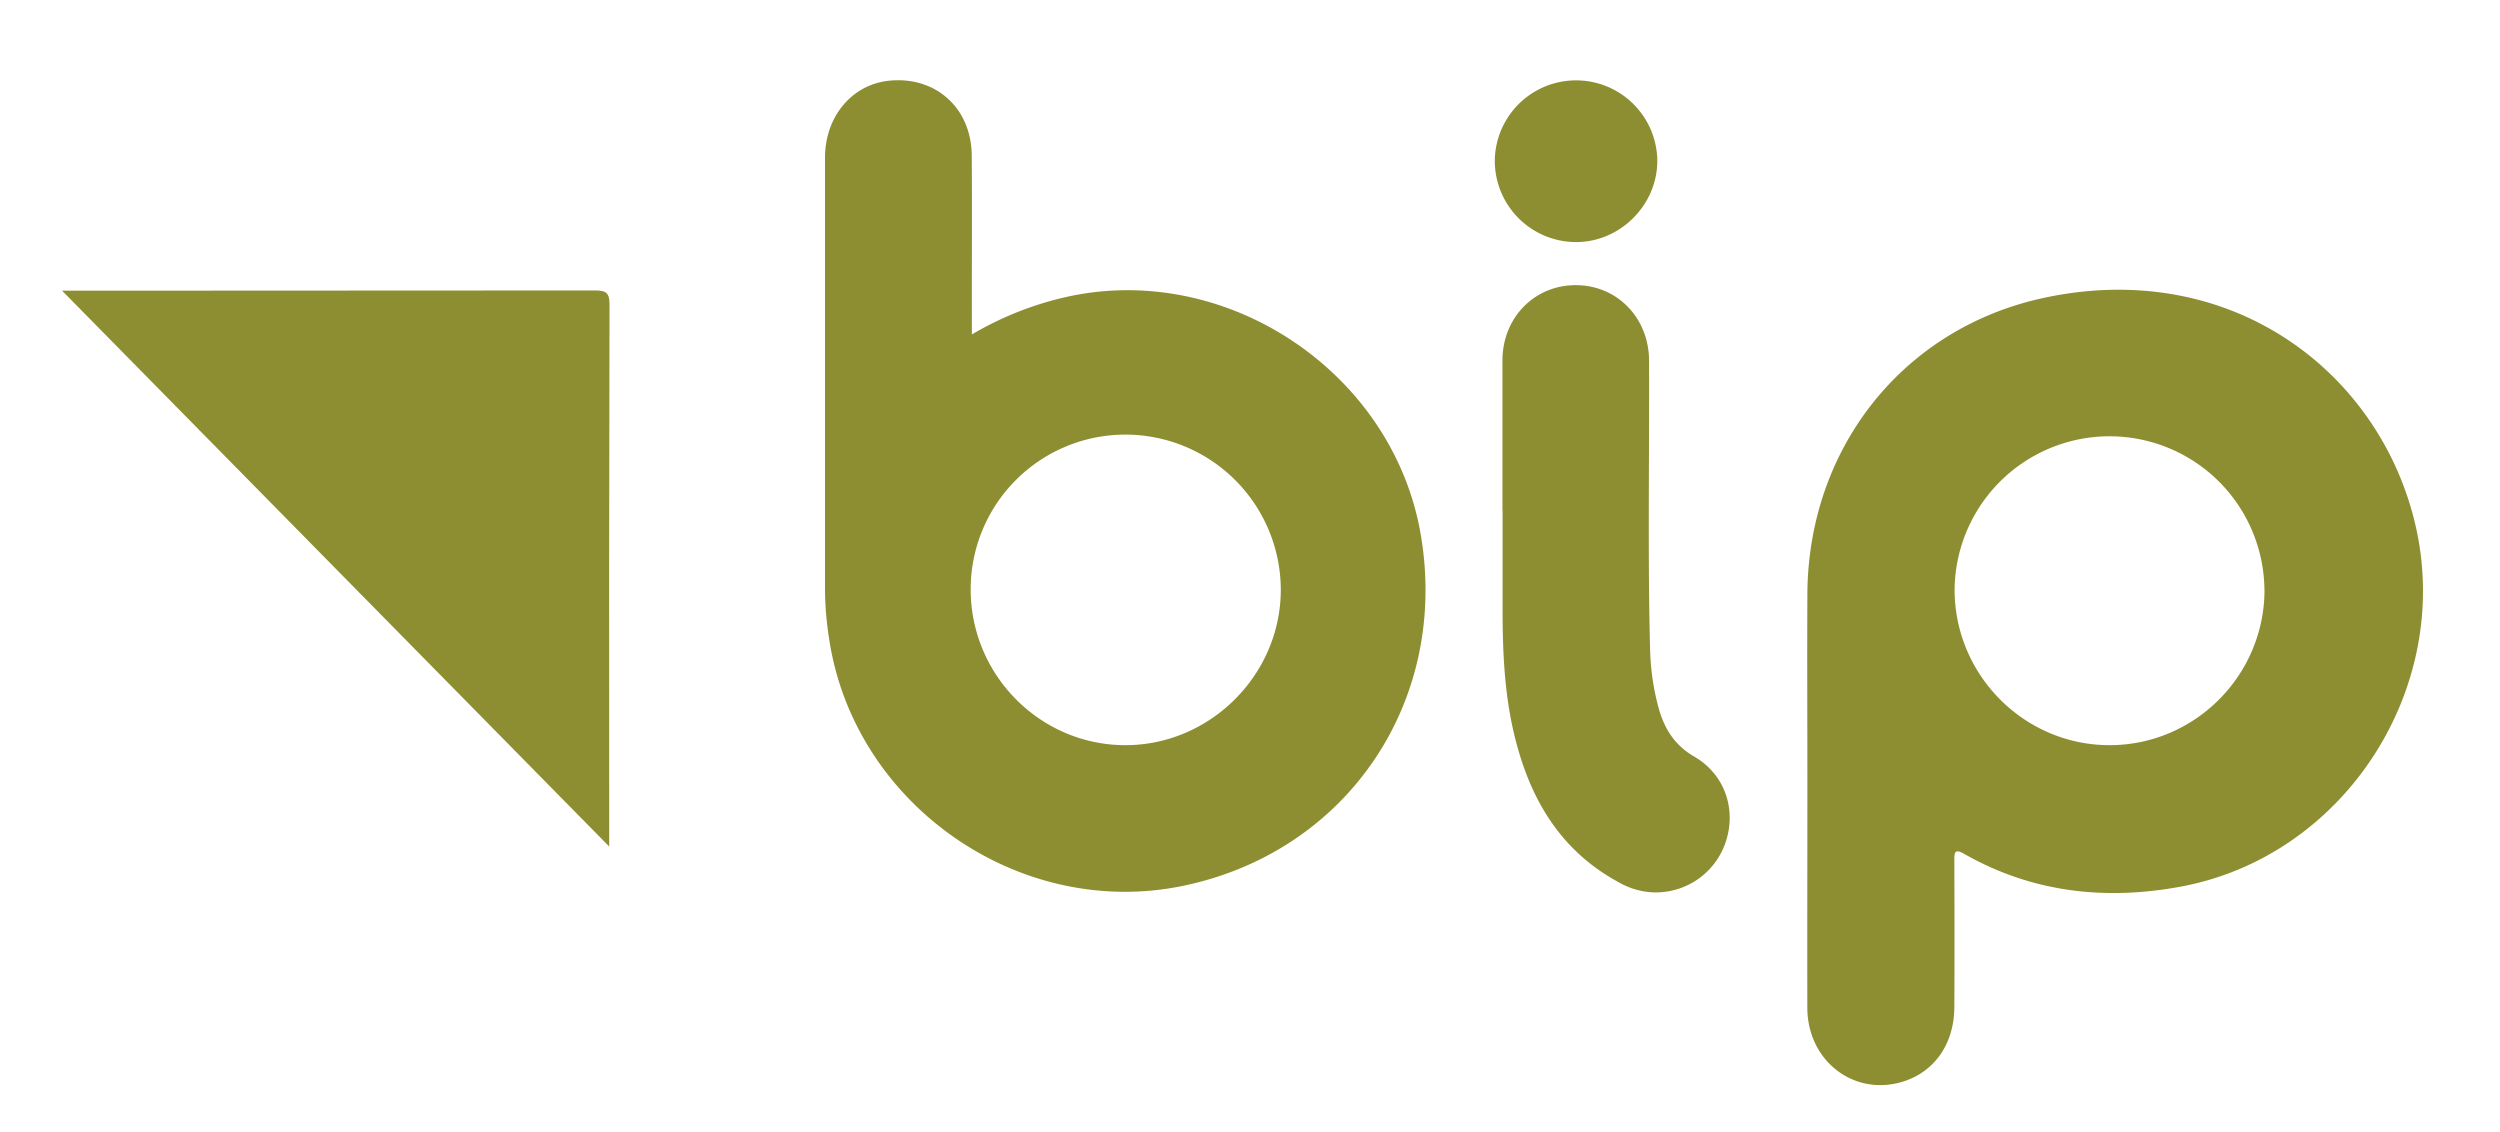 <svg id="Warstwa_1" data-name="Warstwa 1" xmlns="http://www.w3.org/2000/svg" viewBox="0 0 989 448"><defs><style>.cls-1{fill:#8d8e31;}.cls-2{fill:none;}</style></defs><path class="cls-1" d="M715,310.82c0-25.33-.13-50.65,0-76,.36-57.57,37.9-105.22,94-117.08,74.2-15.7,133,29.91,146.72,90.73,14.47,64.24-28.44,130.44-93.27,142.33-29.83,5.47-58.63,2.24-85.41-13-3.9-2.22-3.9-.45-3.9,2.64.06,19.33.11,38.66,0,58-.08,14.49-7.82,25.55-20.3,29.44-19.28,6-37.75-8.05-37.86-29.1C714.92,369.46,715,340.14,715,310.82Zm180.81-77.39a61.29,61.29,0,0,0-122.57-.55c-.2,34,27.42,61.89,61.28,61.91C868.22,294.81,895.77,267.24,895.84,233.43Z"/><path class="cls-1" d="M384.47,132.31a129.49,129.49,0,0,1,36.68-14.68C484.66,103,550.83,146.87,562,211.2c11.43,66-28.84,125.72-94,139.24-64.59,13.42-129.83-31.93-139.92-97.22a130,130,0,0,1-1.71-19.88q0-85.46,0-170.9c0-16.23,10.54-28.88,25.13-30.49,18.45-2,32.75,10.62,32.92,29.52.18,21.65,0,43.3.05,65Zm60.82,39.62A61.2,61.2,0,0,0,384,233.15c0,33.84,27.38,61.51,61,61.64s61.77-27.84,61.68-61.63A61.51,61.51,0,0,0,445.29,171.93Z"/><path class="cls-1" d="M24.56,115h6.18q102.33,0,204.65-.1c4.46,0,5.75,1,5.74,5.65q-.25,104.17-.12,208.34v6Z"/><path class="cls-1" d="M594.37,202.06V142.58c0-16.85,12.61-29.79,29-29.77s28.91,12.9,29,29.82c.16,38.32-.58,76.64.43,115a96.52,96.52,0,0,0,3.15,21.7c2.2,8.47,6.26,15.33,14.33,20,11.91,6.91,16.61,20.51,12.57,33.26A29.14,29.14,0,0,1,653.58,353,29.85,29.85,0,0,1,640.32,349c-23.55-12.76-35.46-33.72-41.4-58.87-3.69-15.67-4.45-31.62-4.49-47.63,0-13.49,0-27,0-40.48Z"/><path class="cls-1" d="M591.34,63.64a32.15,32.15,0,0,1,64.29-.44c.23,17.68-14.58,32.64-32.23,32.56A32.16,32.16,0,0,1,591.34,63.64Z"/><path class="cls-2" d="M895.84,233.43c-.07,33.81-27.62,61.38-61.29,61.36-33.86,0-61.48-27.93-61.28-61.91a61.29,61.29,0,0,1,122.57.55Z"/><path class="cls-2" d="M445.29,171.93a61.51,61.51,0,0,1,61.43,61.23c.09,33.79-27.9,61.76-61.68,61.63s-61-27.8-61-61.64A61.2,61.2,0,0,1,445.29,171.93Z"/></svg>